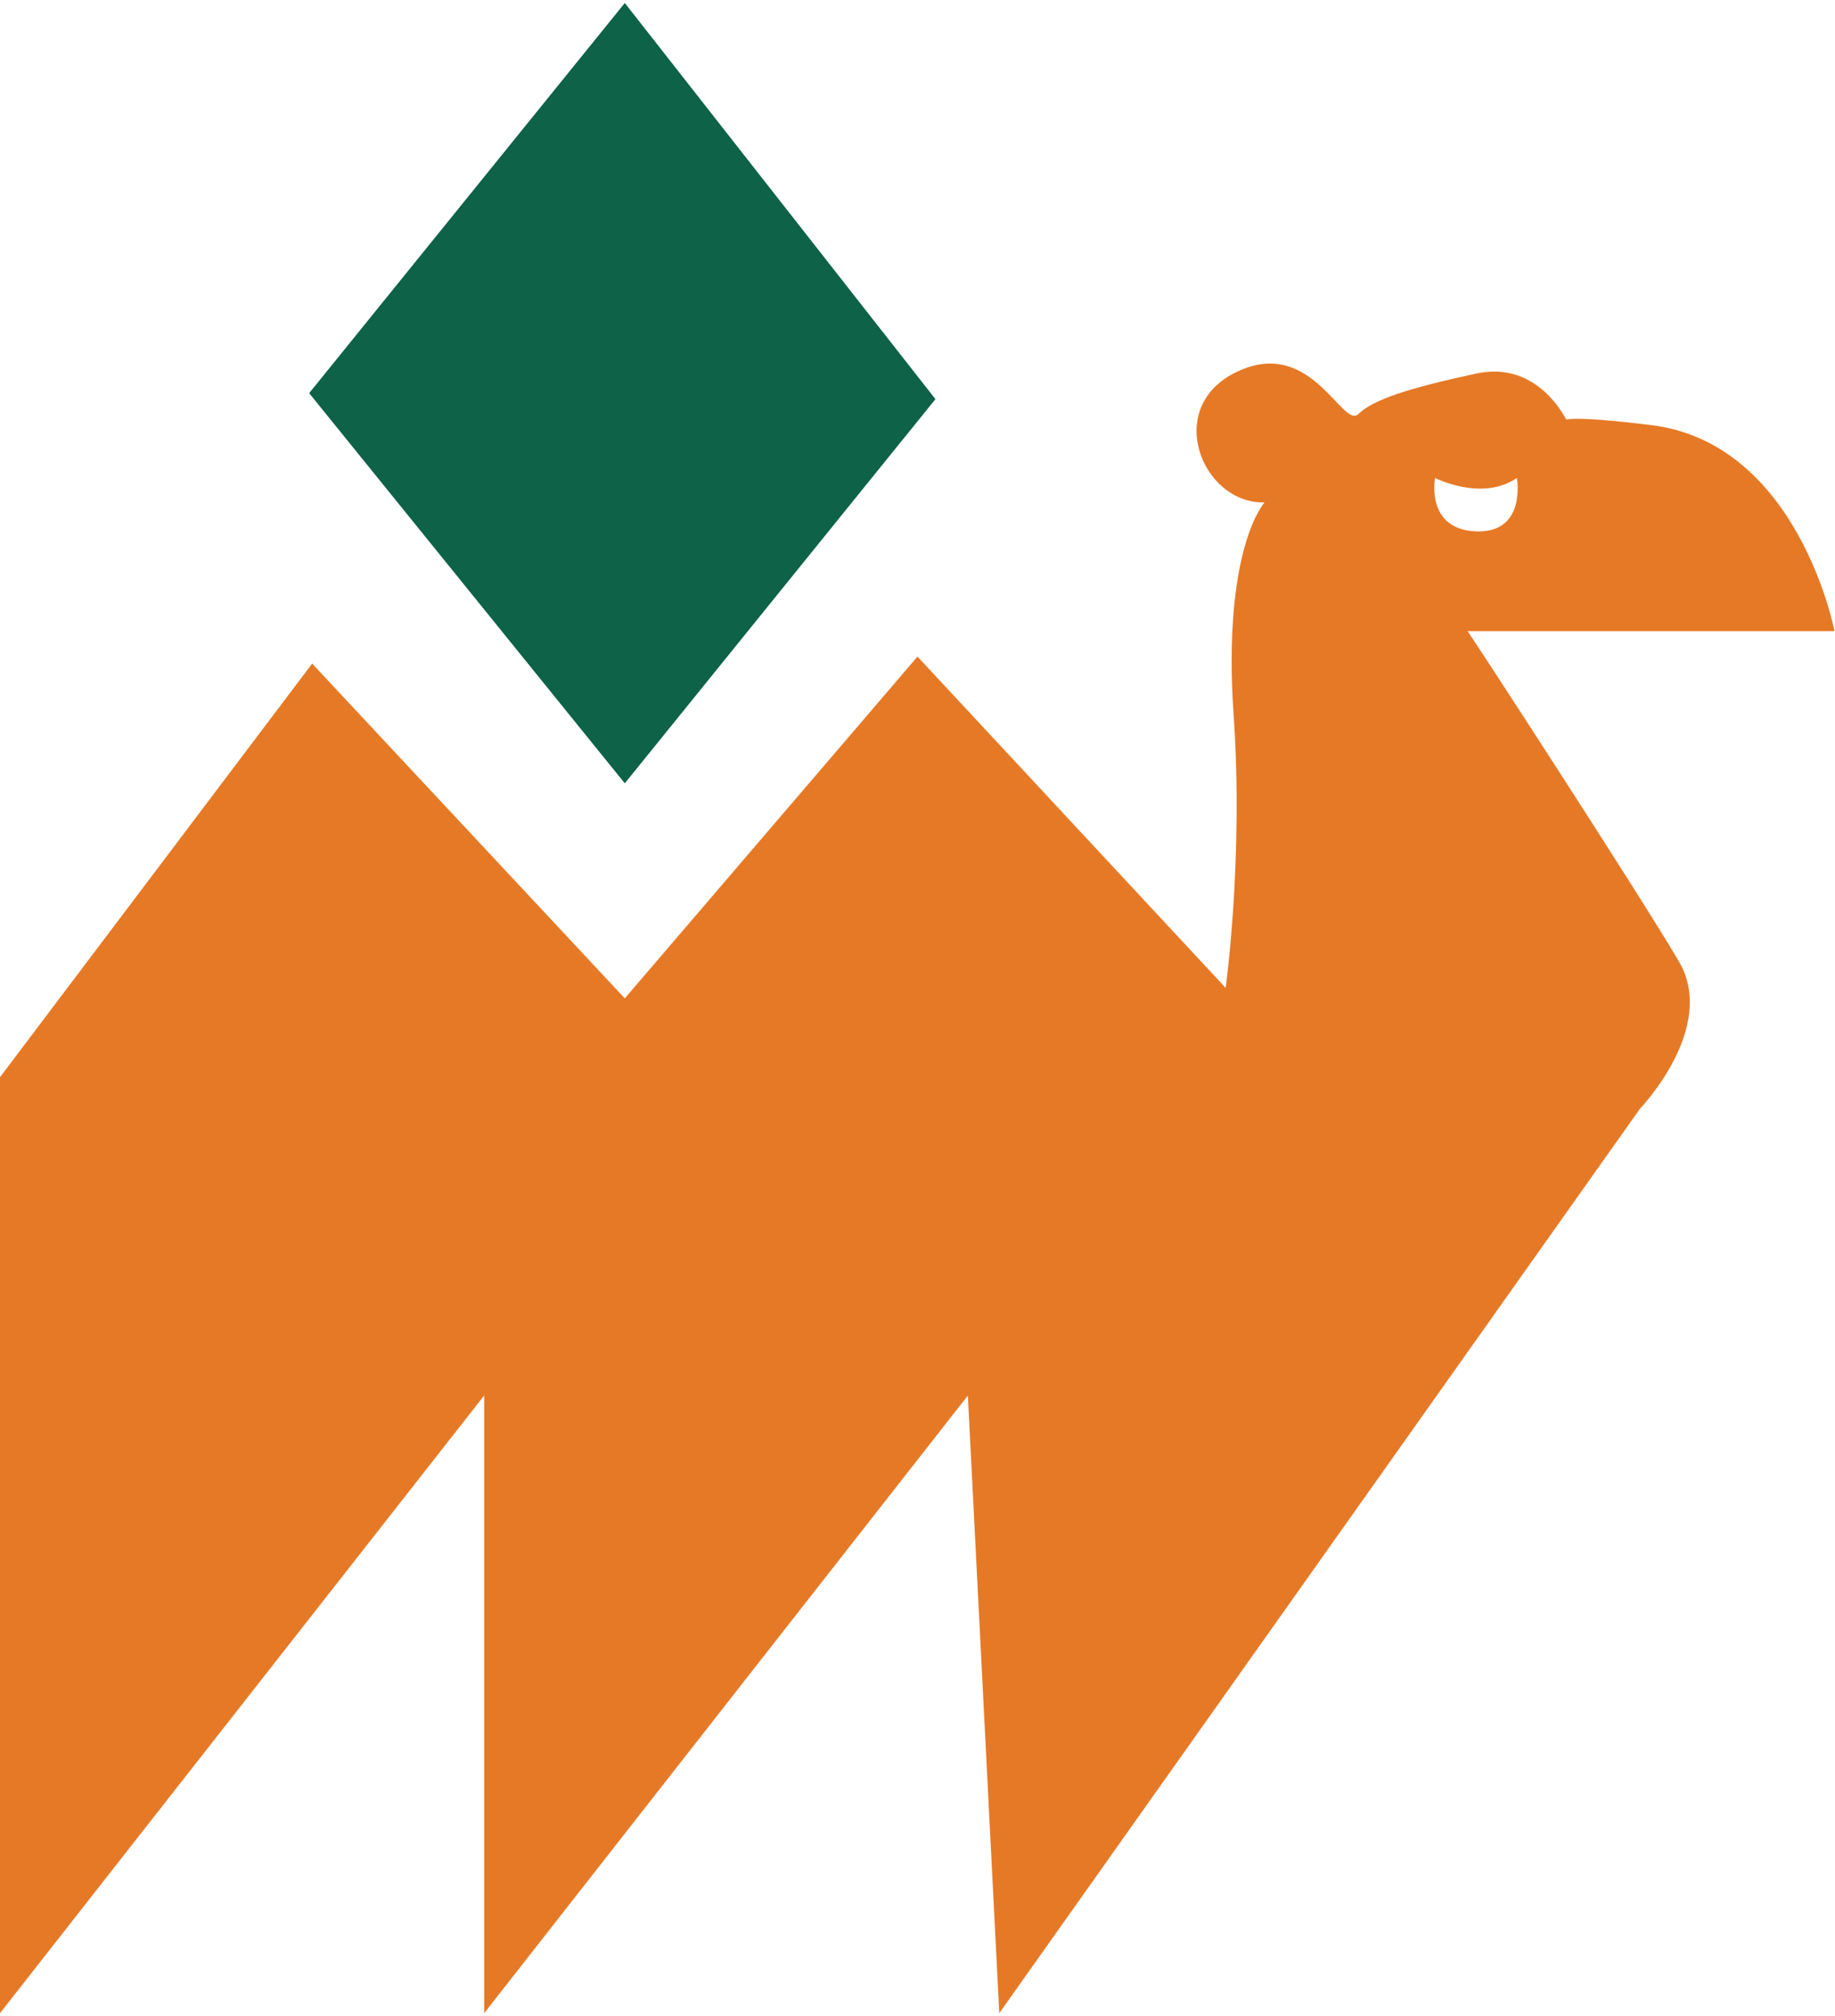 <?xml version="1.0" encoding="utf-8"?>
<!-- Generator: Adobe Illustrator 24.1.2, SVG Export Plug-In . SVG Version: 6.00 Build 0)  -->
<svg version="1.1" id="Слой_1" xmlns="http://www.w3.org/2000/svg" xmlns:xlink="http://www.w3.org/1999/xlink" x="0px" y="0px"
	 viewBox="0 0 368 404" style="enable-background:new 0 0 368 404;" xml:space="preserve">
<style type="text/css">
	.st0{fill:#E67926;}
	.st1{fill:#0D6247;}
</style>
<path class="st0" d="M336.7,192.7c7.8,13.3-7.8,29.5-7.8,29.5L200.4,403.5l-6.3-123.8L97.1,403.5V279.7L0,403.5l0-187.6L62.6,133
	l62.7,67.1l58.7-68.5l61.8,66.4c0,0,3.6-25.9,1.6-54.6c-2.3-33.5,6.2-42.7,6.2-42.7c-12.6,0.3-20.4-19.2-5.5-26.2
	c14.9-7.1,21.1,11.5,24.3,8.5c3.1-3,10.2-5.2,23.5-8.1c10.8-2.4,16.5,6,18.2,9.2c1.4-0.3,5.7-0.3,17,1.1
	c29.6,3.6,36.8,41.3,36.8,41.3h-73.6C294.4,126.4,328.9,179.4,336.7,192.7z M296,106.5c10.2,0.4,8.2-10.7,8.2-10.7
	c-7,4.8-16.4,0-16.4,0S285.8,106.1,296,106.5z"/>
<path class="st1" d="M62,78.8l63.3-78.2L187.6,80l-62.3,77L62,78.8z"/>
</svg>
